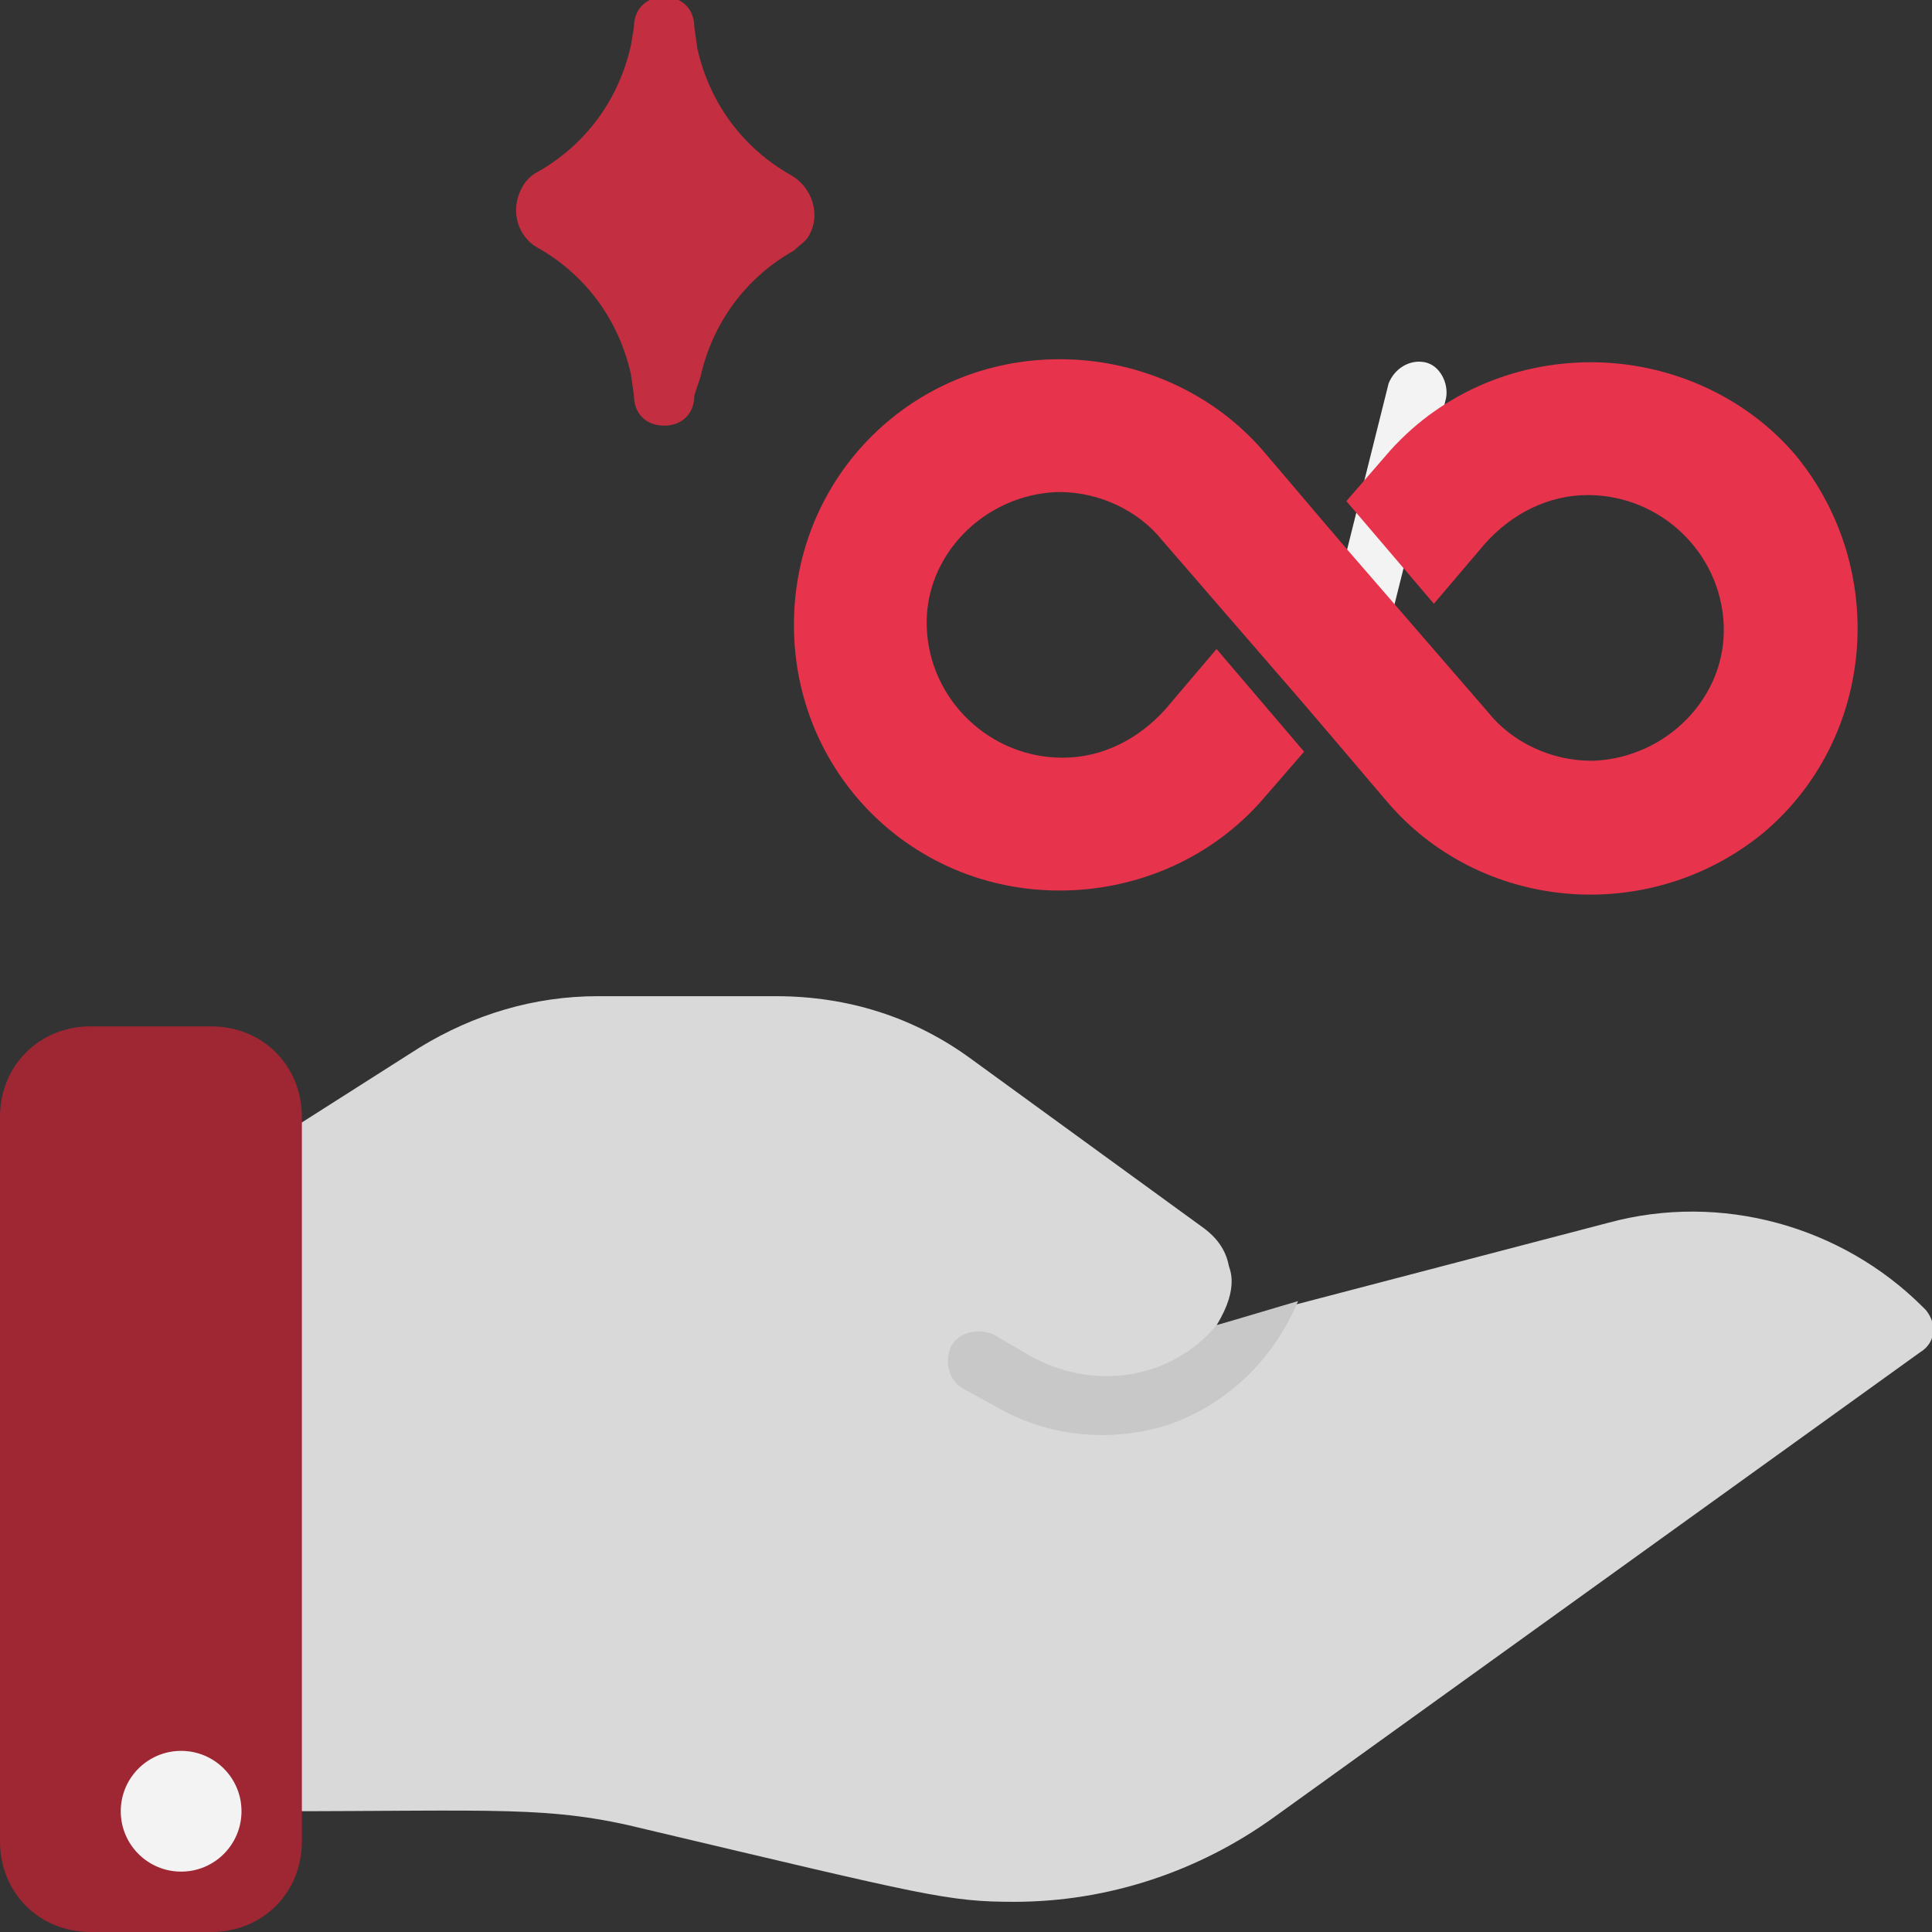 <svg xmlns="http://www.w3.org/2000/svg" xmlns:xlink="http://www.w3.org/1999/xlink" id="Ebene_1" x="0px" y="0px" viewBox="0 0 64 64" style="enable-background:new 0 0 64 64;" xml:space="preserve"><rect x="0" y="0" width="64" height="64" fill="#333333" stroke="none"/><style type="text/css">	.st0{fill:#D9D9D9;}	.st1{fill:#9F2633;}	.st2{fill:#F3F3F3;}	.st3{fill:#C8C8C8;}	.st4{fill:#C32E40;}	.st5{display:none;fill:#FFAC00;}	.st6{display:none;fill:#EA9706;}	.st7{display:none;fill:#F3F3F3;}	.st8{fill:#E7334C;}</style><path class="st0" d="M63.7,43.3c-2.7-2.7-6.7-3.8-10.4-2.8l-13,3.4l0,0c0.8-1.3,0.4-1.9,0.4-2c-0.1-0.5-0.4-0.9-0.8-1.2l-7.7-5.6 c-1.9-1.4-4.1-2.1-6.5-2.1h-5.9c-2.1,0-4.1,0.6-5.9,1.7l-5.5,3.5C8.2,38.3,8,38.7,8,39v20c0,0.6,0.4,1,1,1c7.5,0,9.2-0.2,12.4,0.6 c9.3,2.2,10,2.4,12.2,2.4c3.1,0,6.1-1,8.6-2.8l21.4-15.4c0.5-0.3,0.6-0.9,0.2-1.4C63.8,43.4,63.7,43.3,63.7,43.3z"></path><path class="st1" d="M3,34h4c1.7,0,3,1.3,3,3v24c0,1.7-1.3,3-3,3H3c-1.7,0-3-1.3-3-3V37C0,35.3,1.3,34,3,34z"></path><circle class="st2" cx="6" cy="60" r="2"></circle><path class="st3" d="M43,43.1c-0.8,1.9-2.3,3.4-4.3,4.1c-1.9,0.6-4,0.4-5.7-0.6L31.9,46c-0.5-0.3-0.6-0.9-0.4-1.4 c0.3-0.5,0.9-0.6,1.4-0.4l0,0l1.2,0.7c2.1,1.2,4.7,0.8,6.2-1L43,43.1z"></path><path class="st4" d="M26.3,8.3c-1.6,0.9-2.7,2.4-3.1,4.2L23,13.1c0,0.6-0.4,1-1,1s-1-0.4-1-1l-0.1-0.7c-0.4-1.8-1.5-3.3-3.1-4.2 c-0.7-0.4-0.9-1.3-0.5-2c0.1-0.2,0.3-0.4,0.5-0.5c1.6-0.9,2.7-2.4,3.1-4.2L21,0.9c0-0.6,0.4-1,1-1s1,0.4,1,1l0.1,0.7 c0.4,1.8,1.5,3.3,3.1,4.2c0.7,0.4,1,1.3,0.6,2C26.7,8,26.5,8.1,26.3,8.3z"></path><path class="st5" d="M63,18.1v-2.2c0-1-0.8-1.9-1.9-1.9c-0.8,0-1.5-0.5-1.8-1.3c-0.2-0.7-0.5-1.4-0.9-2.1c-0.4-0.7-0.2-1.6,0.3-2.2 c0.7-0.7,0.7-1.9,0-2.7l-1.6-1.6c-0.7-0.7-1.9-0.7-2.7,0c-0.6,0.6-1.5,0.7-2.2,0.3c-0.7-0.3-1.4-0.6-2.1-0.9c-0.8-0.3-1.3-1-1.3-1.8 c0-1-0.8-1.9-1.9-1.9h-2.2c-1,0-1.9,0.8-1.9,1.9c0,0.8-0.5,1.5-1.3,1.8c-0.7,0.2-1.4,0.5-2.1,0.9c-0.7,0.4-1.6,0.2-2.2-0.3 c-0.7-0.7-1.9-0.7-2.7,0l-1.6,1.6c-0.7,0.7-0.7,1.9,0,2.7c0.6,0.6,0.7,1.5,0.3,2.2c-0.3,0.7-0.6,1.4-0.9,2.1c-0.3,0.8-1,1.3-1.8,1.3 c-1,0-1.9,0.8-1.9,1.9v2.2c0,1,0.8,1.9,1.9,1.9c0.8,0,1.5,0.5,1.8,1.3c0.2,0.7,0.5,1.4,0.9,2.1c0.4,0.7,0.2,1.6-0.3,2.2 c-0.7,0.7-0.7,1.9,0,2.7l1.6,1.6c0.7,0.7,1.9,0.7,2.7,0c0.6-0.6,1.5-0.7,2.2-0.3c0.7,0.3,1.4,0.6,2.1,0.9c0.8,0.3,1.3,1,1.3,1.8 c0,1,0.8,1.9,1.9,1.9h2.2c1,0,1.9-0.8,1.9-1.9c0-0.8,0.5-1.5,1.3-1.8c0.7-0.2,1.4-0.5,2.1-0.9c0.7-0.4,1.6-0.2,2.2,0.3 c0.7,0.7,1.9,0.7,2.7,0l1.6-1.6c0.7-0.7,0.7-1.9,0-2.7c-0.6-0.6-0.7-1.5-0.3-2.2c0.3-0.7,0.6-1.4,0.9-2.1c0.3-0.8,1-1.3,1.8-1.3 C62.2,20,63,19.2,63,18.1z"></path><circle class="st6" cx="46" cy="17" r="10"></circle><path class="st7" d="M42,21c-0.3,0-0.5-0.1-0.7-0.3l-3-3c-0.4-0.4-0.4-1,0-1.4c0,0,0,0,0,0l3-3c0.4-0.4,1-0.4,1.4,0 c0.4,0.4,0.4,1,0,1.4L40.4,17l2.3,2.3c0.4,0.4,0.4,1,0,1.4C42.5,20.9,42.3,21,42,21z"></path><path class="st7" d="M50,21c-0.6,0-1-0.4-1-1c0-0.3,0.1-0.5,0.3-0.7l2.3-2.3l-2.3-2.3c-0.4-0.4-0.4-1,0-1.4c0.4-0.4,1-0.4,1.4,0l3,3 c0.4,0.4,0.4,1,0,1.4c0,0,0,0,0,0l-3,3C50.5,20.9,50.3,21,50,21z"></path><path class="st2" d="M45,22c-0.6,0-1-0.4-1-1c0-0.1,0-0.2,0-0.3l2-8c0.2-0.5,0.7-0.8,1.2-0.7c0.5,0.1,0.8,0.7,0.7,1.2l-2,8 C45.8,21.7,45.4,22,45,22z"></path><g id="Infinity">	<path class="st8" d="M52.7,12c-2.6,0-5.1,1.1-6.8,3.1l-1.3,1.5l2.9,3.4l1.7-2c0.9-1,2.1-1.6,3.4-1.6c2.4,0,4.4,1.9,4.5,4.3  s-1.9,4.4-4.3,4.5c0,0-0.1,0-0.1,0c-1.3,0-2.6-0.6-3.4-1.6c-6.4-7.4-3.4-3.9-7.4-8.6c-1.7-2-4.2-3.1-6.8-3.1  c-4.9,0-8.8,3.9-8.8,8.8s3.9,8.8,8.8,8.8c0,0,0,0,0,0c2.6,0,5.1-1.1,6.8-3.1l1.3-1.5l-2.9-3.4l-1.7,2c-0.9,1-2.1,1.6-3.4,1.6  c-2.4,0-4.4-1.9-4.5-4.3s1.9-4.4,4.3-4.5c0,0,0.1,0,0.1,0c1.3,0,2.6,0.6,3.4,1.6c6.4,7.4,3.4,3.9,7.4,8.6c3.1,3.7,8.7,4.2,12.5,1.1  c3.7-3.1,4.2-8.7,1.1-12.5C57.9,13.2,55.4,12,52.7,12L52.7,12z"></path></g></svg>